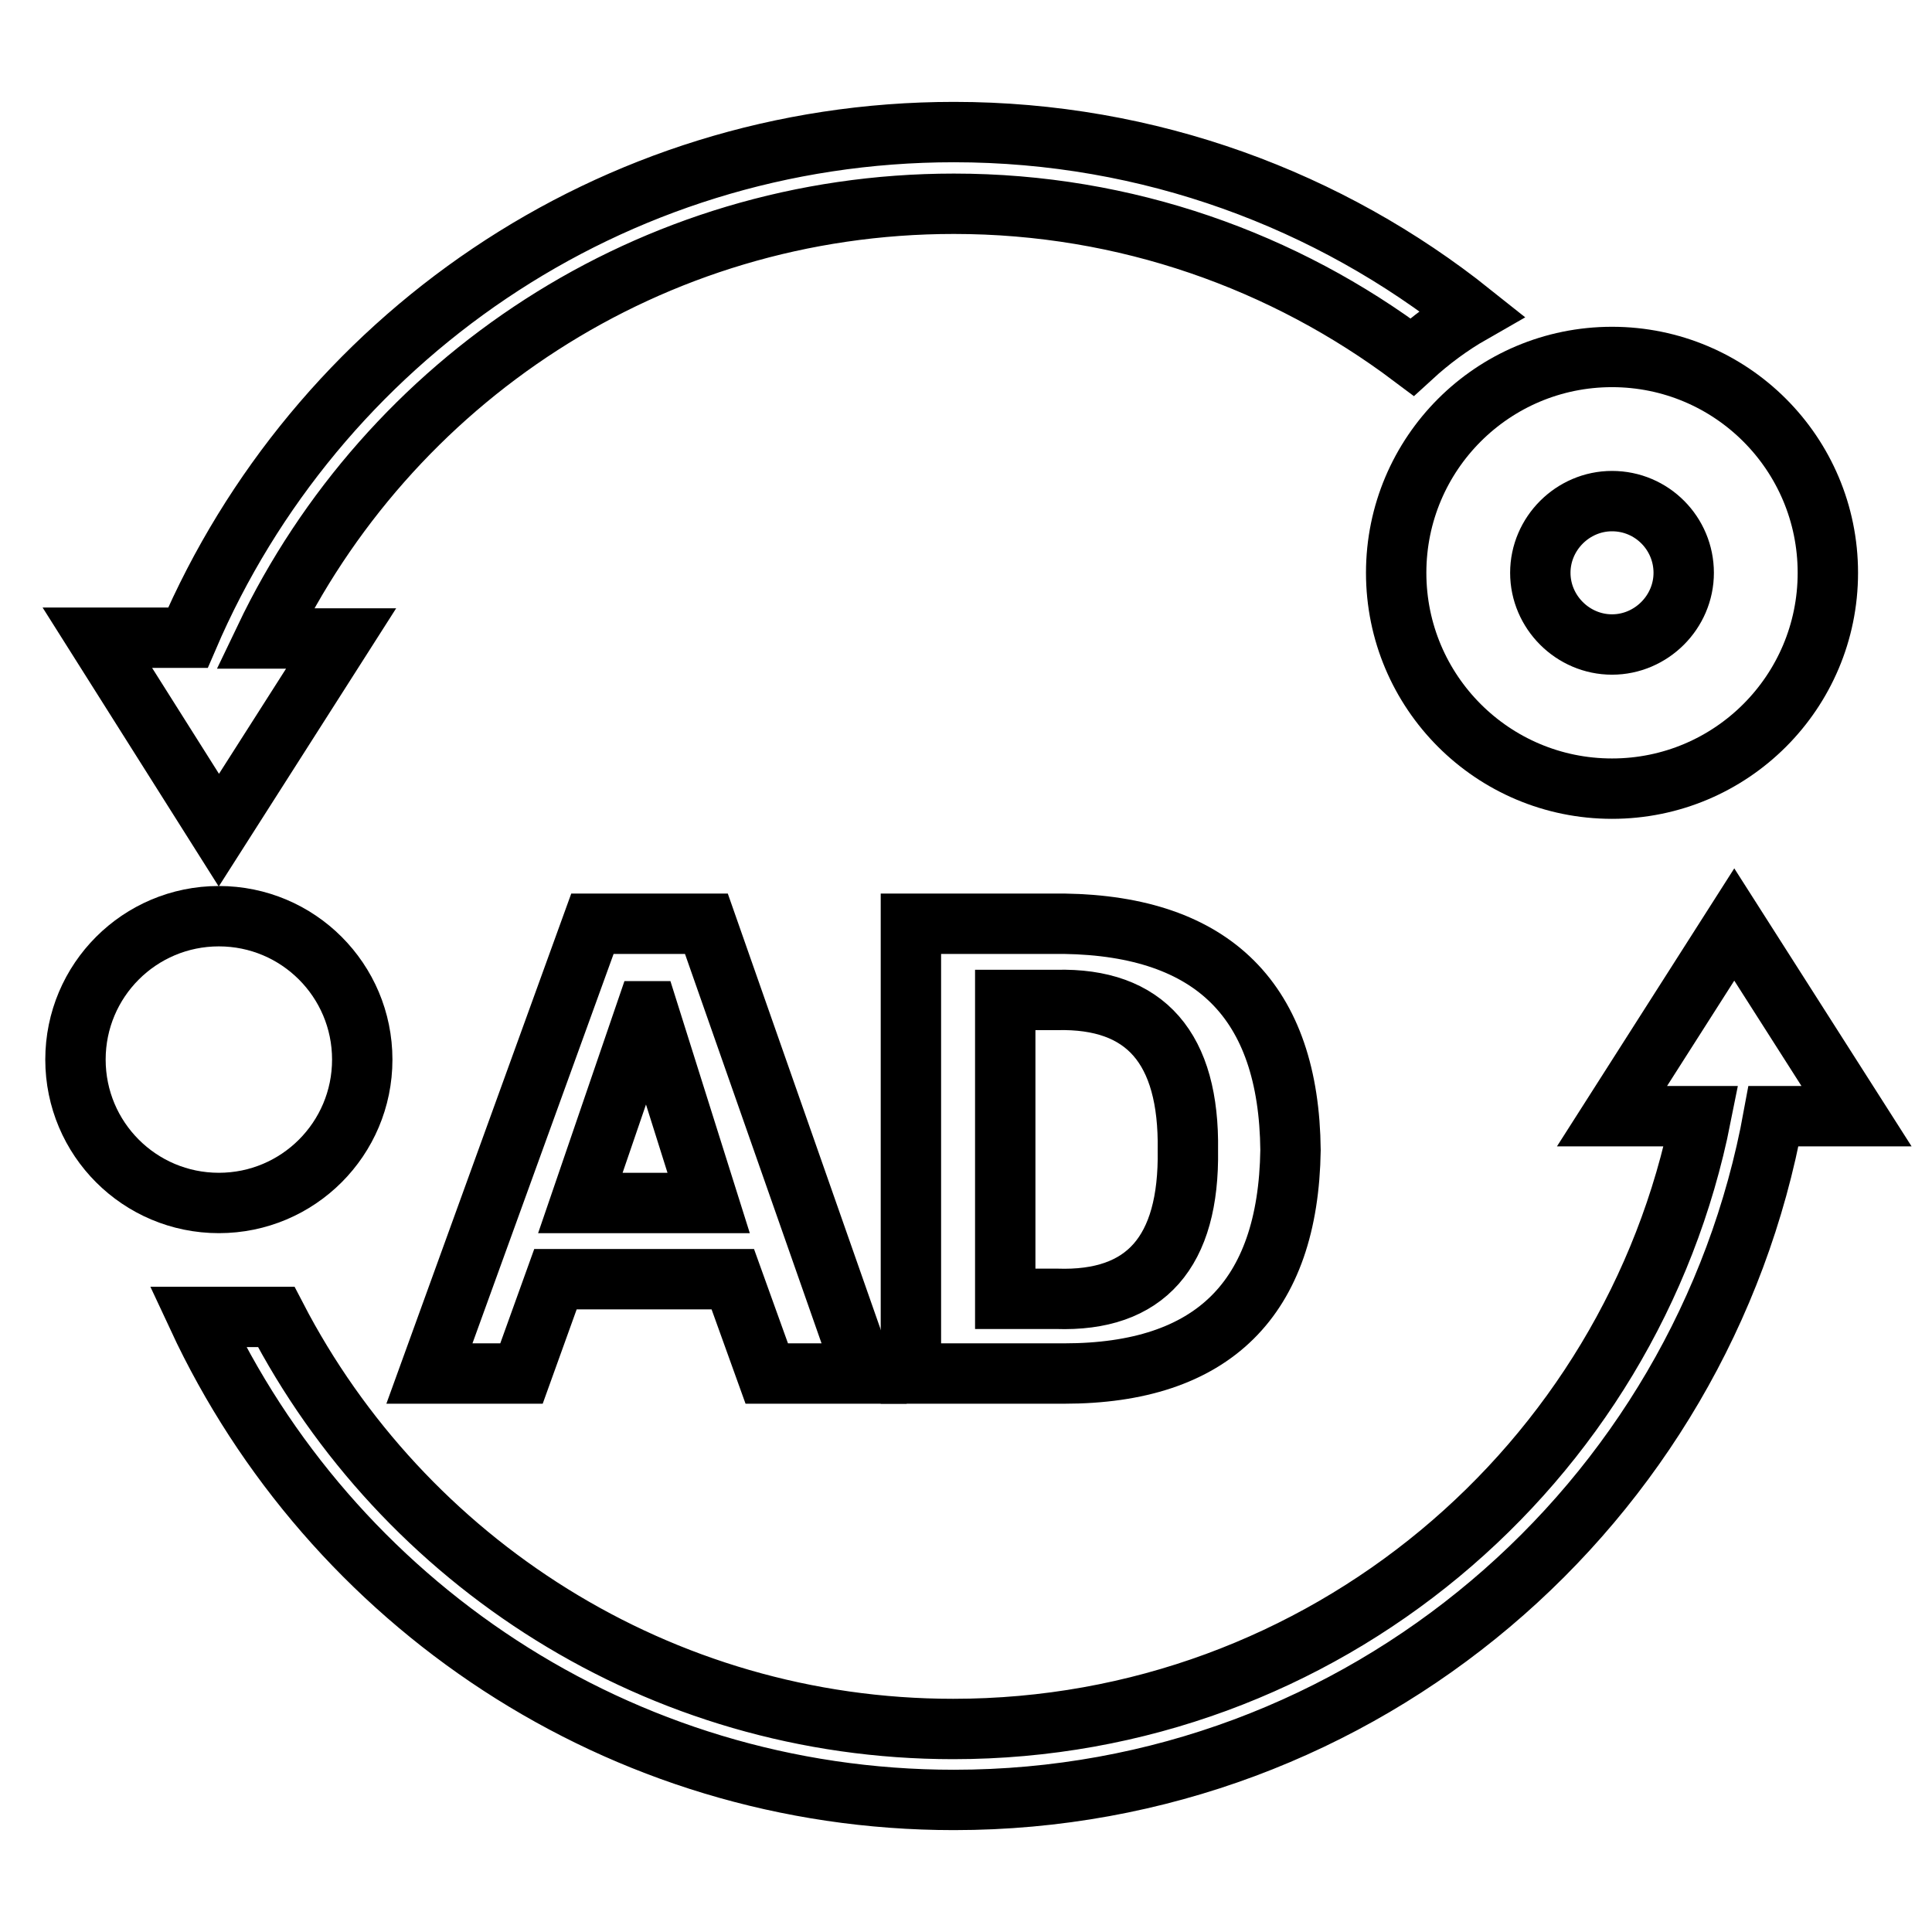 <?xml version="1.0" encoding="utf-8"?>
<!-- Svg Vector Icons : http://www.onlinewebfonts.com/icon -->
<!DOCTYPE svg PUBLIC "-//W3C//DTD SVG 1.1//EN" "http://www.w3.org/Graphics/SVG/1.1/DTD/svg11.dtd">
<svg version="1.1" xmlns="http://www.w3.org/2000/svg" xmlns:xlink="http://www.w3.org/1999/xlink" x="0px" y="0px" viewBox="0 0 256 256" enable-background="new 0 0 256 256" xml:space="preserve">
<g><g><path stroke-width="8" fill-opacity="0" stroke="#000000"  d="M56.9,182h12.2l4.5-12.5h23.5l4.5,12.5h12.9l-20.9-59.6H78.5L56.9,182z M85.9,134l8,25.4H76.9l8.7-25.4H85.9z"/><path stroke-width="8" fill-opacity="0" stroke="#000000"  d="M120.7,122.4V182H141c19.7,0,29.7-9.9,30-29.6c-0.2-19.7-10.2-29.7-30-30H120.7L120.7,122.4z M157.4,152.4c0.2,13.5-5.6,20.1-17.4,19.7h-6.8v-39.6h6.8C151.8,132.2,157.6,138.9,157.4,152.4z"/><path stroke-width="8" fill-opacity="0" stroke="#000000"  d="M246,147.9l-16.2-25.4l-16.2,25.4h11.8c-9.2,46.3-50.1,81.2-99.1,81.2c-39,0-72.9-22.2-89.7-54.6H26.2c17.6,37.8,55.8,64,100.2,64c54.2,0,99.2-39.1,108.6-90.6H246L246,147.9z"/><path stroke-width="8" fill-opacity="0" stroke="#000000"  d="M185,75.9c0,15.8,12.8,28.6,28.6,28.6s28.6-12.8,28.6-28.6c0-15.8-12.8-28.6-28.6-28.6S185,60.1,185,75.9z M213.6,66.4c5.3,0,9.5,4.3,9.5,9.5s-4.3,9.5-9.5,9.5c-5.2,0-9.5-4.3-9.5-9.5S208.4,66.4,213.6,66.4z"/><path stroke-width="8" fill-opacity="0" stroke="#000000"  d="M29,110l16.2-25.4H35.1C51.4,50.5,86.1,27,126.4,27c22.8,0,43.8,7.6,60.7,20.3c2.4-2.2,5.1-4.2,7.9-5.8c-18.8-15-42.7-24-68.6-24c-45.6,0-84.6,27.6-101.5,67h-12L29,110z"/><path stroke-width="8" fill-opacity="0" stroke="#000000"  d="M10,140.4c0,10.5,8.5,19,19,19s19-8.5,19-19s-8.5-19-19-19S10,129.9,10,140.4z"/></g></g>
</svg>